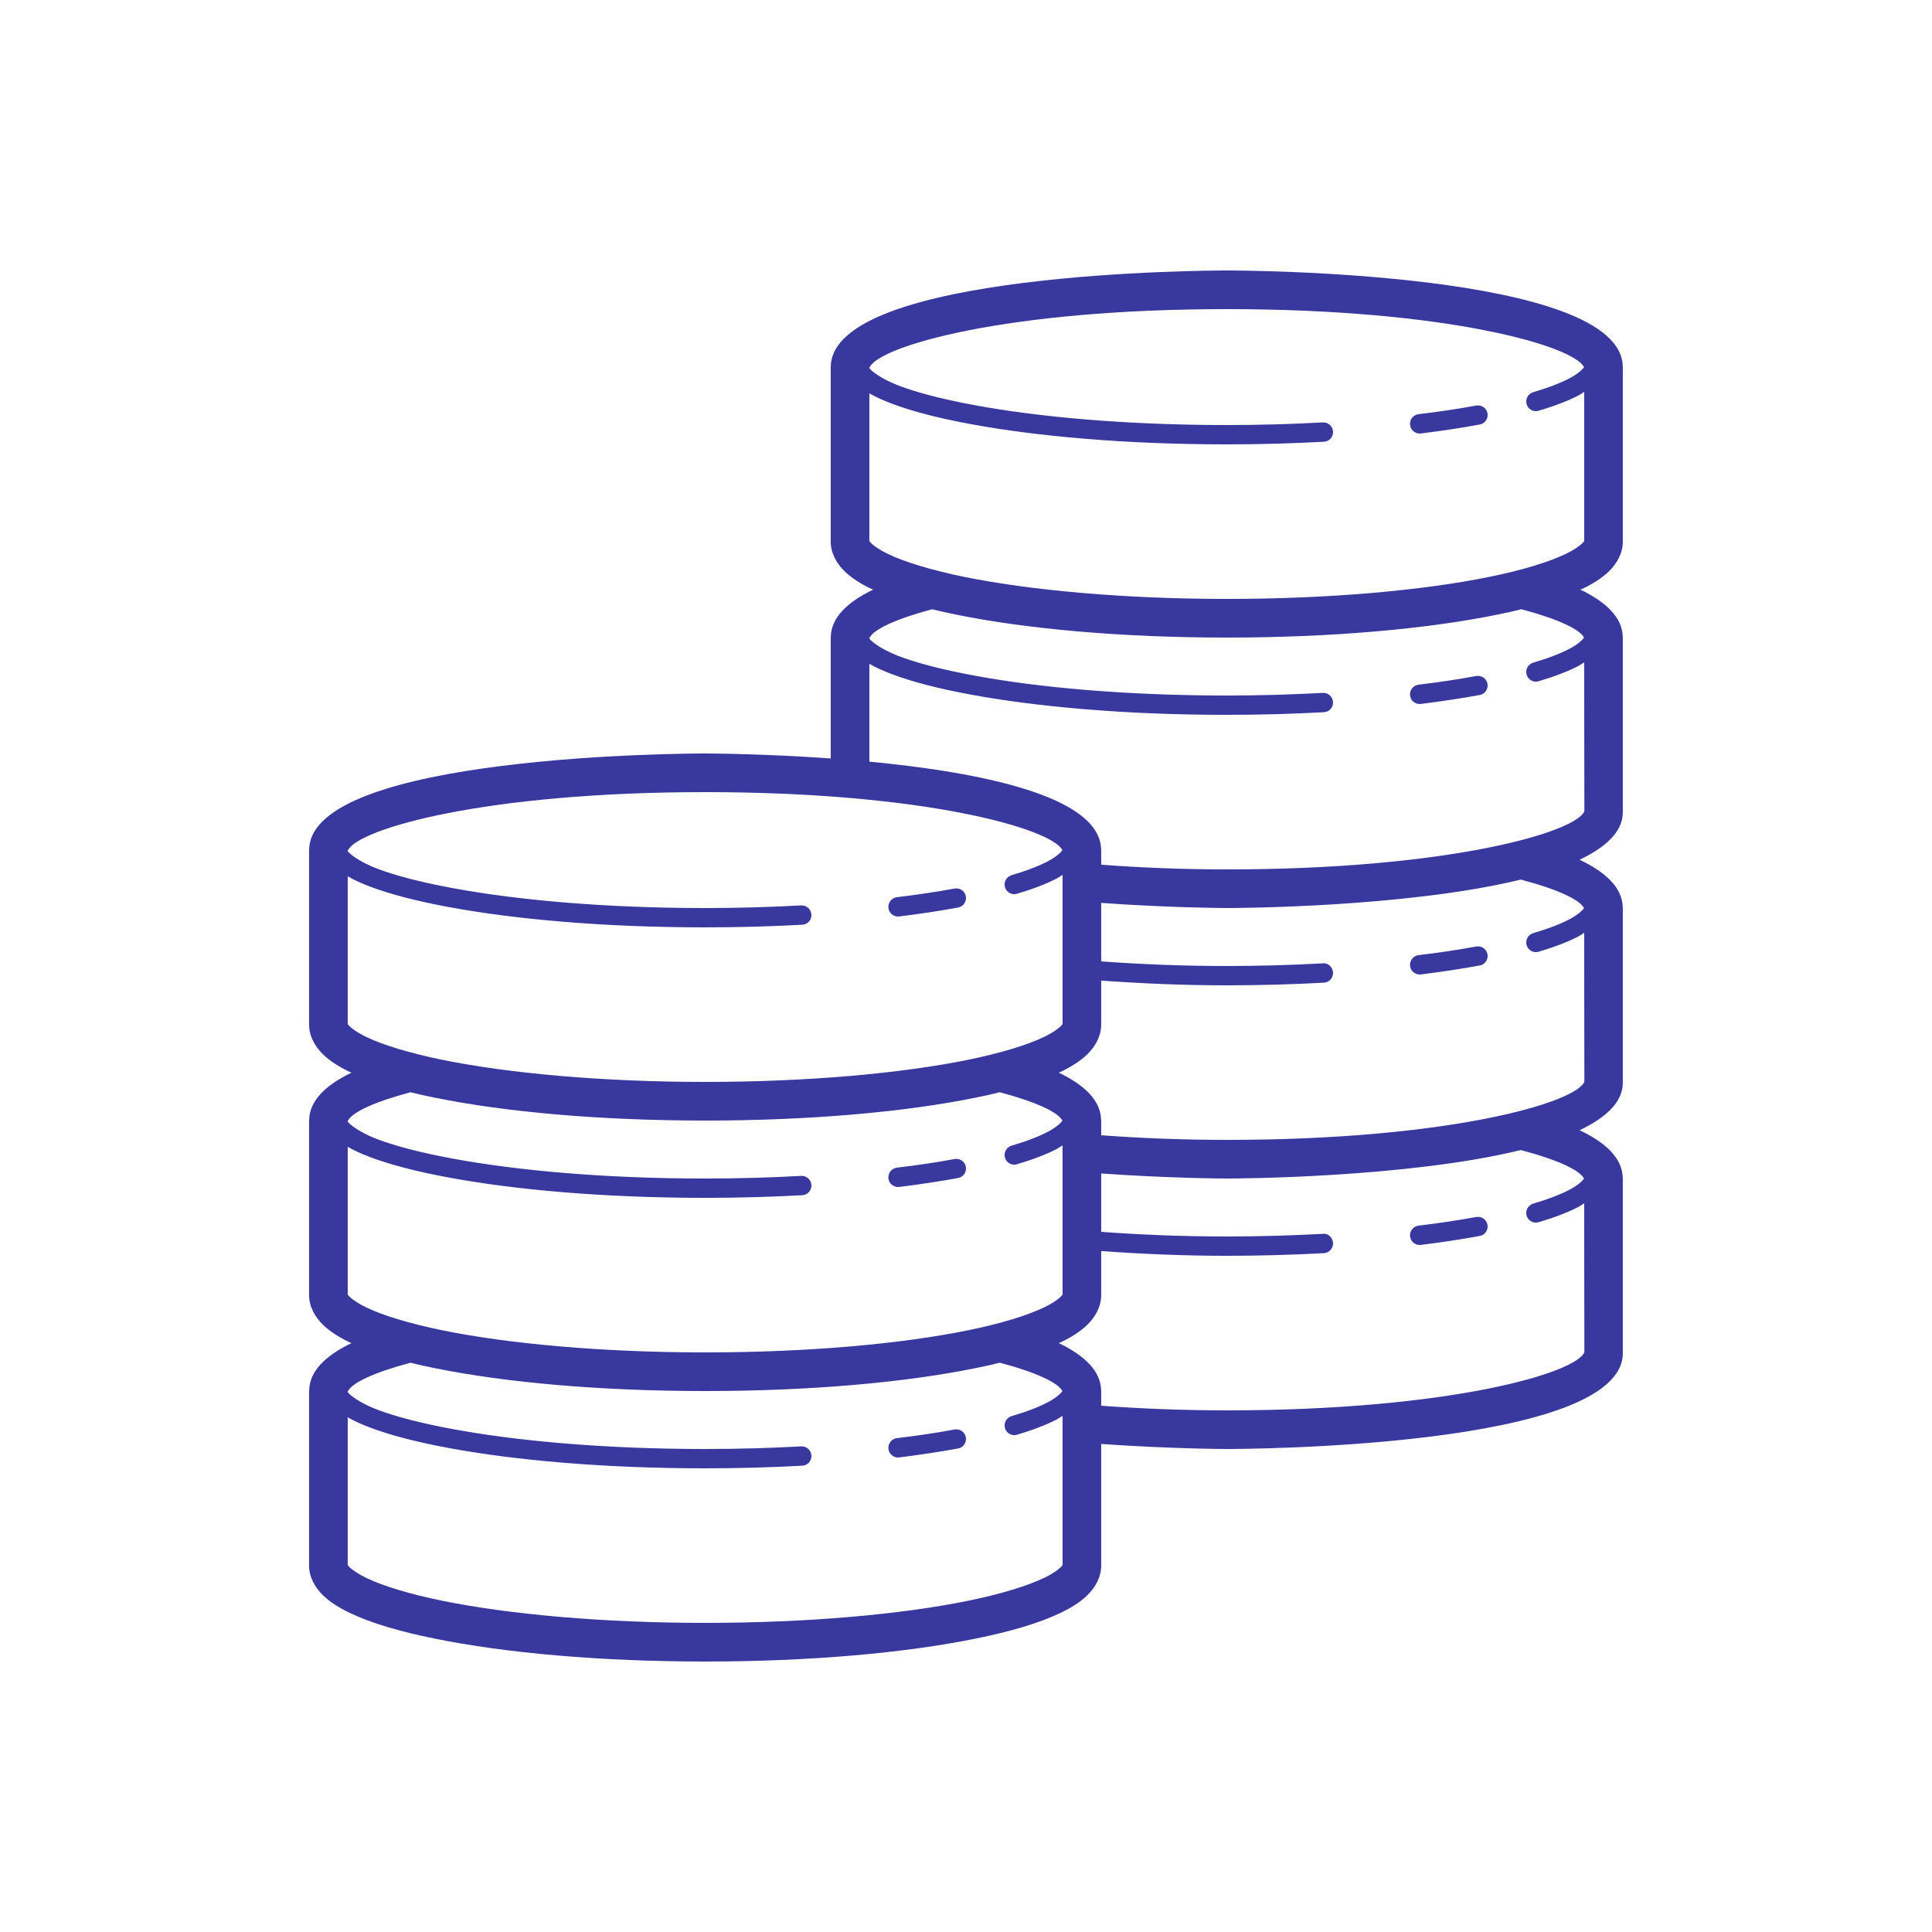 <svg width="44" height="44" viewBox="0 0 44 44" fill="none" xmlns="http://www.w3.org/2000/svg">
<path d="M27.939 6.16C27.571 6.16 18.96 6.186 18.921 8.346H18.919V12.334C18.919 12.602 19.057 12.832 19.223 12.999C19.39 13.164 19.598 13.293 19.842 13.411C19.856 13.416 19.873 13.422 19.887 13.428C19.301 13.71 18.929 14.063 18.921 14.506H18.919V17.273C17.42 17.167 16.191 17.16 16.059 17.16C15.691 17.16 7.08 17.186 7.041 19.346H7.039V23.334C7.039 23.602 7.177 23.832 7.343 23.999C7.51 24.166 7.718 24.293 7.962 24.411C7.976 24.416 7.993 24.422 8.007 24.428C7.421 24.71 7.049 25.063 7.041 25.506H7.039V29.494C7.039 29.762 7.177 29.992 7.343 30.159C7.51 30.324 7.718 30.453 7.962 30.571C7.976 30.576 7.991 30.582 8.005 30.588C7.419 30.87 7.049 31.223 7.041 31.666H7.039V35.654C7.039 35.922 7.177 36.152 7.343 36.319C7.51 36.484 7.718 36.613 7.962 36.731C8.454 36.967 9.107 37.158 9.904 37.319C11.499 37.644 13.665 37.84 16.059 37.84C18.453 37.84 20.619 37.644 22.214 37.319C23.011 37.158 23.665 36.967 24.156 36.731C24.4 36.613 24.608 36.486 24.775 36.319C24.942 36.152 25.079 35.922 25.079 35.654V32.885C26.576 32.991 27.807 33 27.939 33C28.307 33 36.959 32.974 36.959 30.814V26.826H36.957C36.949 26.378 36.571 26.023 35.974 25.74C36.571 25.456 36.959 25.104 36.959 24.654V20.666H36.957C36.949 20.218 36.571 19.863 35.974 19.58C36.571 19.296 36.959 18.944 36.959 18.494V14.506H36.957C36.949 14.063 36.578 13.71 35.991 13.428C36.005 13.422 36.022 13.416 36.036 13.411C36.28 13.293 36.488 13.165 36.655 12.999C36.822 12.832 36.959 12.602 36.959 12.334V8.346H36.957C36.918 6.186 28.307 6.16 27.939 6.16ZM27.939 7.04C32.963 7.04 35.83 7.877 36.074 8.36C36.053 8.401 35.947 8.509 35.747 8.614C35.548 8.719 35.268 8.829 34.917 8.932C34.8 8.968 34.733 9.09 34.768 9.207C34.802 9.324 34.926 9.389 35.041 9.355C35.41 9.245 35.716 9.128 35.954 9.003C36.002 8.977 36.036 8.949 36.079 8.924V12.323C36.076 12.329 36.064 12.346 36.034 12.375C35.972 12.435 35.844 12.528 35.654 12.617C35.276 12.799 34.673 12.985 33.919 13.138C32.41 13.446 30.283 13.64 27.939 13.64C25.595 13.64 23.469 13.444 21.959 13.138C21.205 12.983 20.602 12.799 20.224 12.617C20.035 12.526 19.906 12.435 19.844 12.375C19.814 12.344 19.802 12.329 19.799 12.322V8.958C19.94 9.039 20.103 9.114 20.299 9.188C20.753 9.362 21.365 9.522 22.109 9.659C23.596 9.934 25.617 10.12 27.939 10.12C28.719 10.12 29.457 10.098 30.151 10.06C30.273 10.055 30.366 9.95 30.359 9.829C30.352 9.707 30.249 9.615 30.127 9.62C29.439 9.658 28.711 9.68 27.939 9.68C25.641 9.68 23.64 9.496 22.188 9.226C21.461 9.092 20.872 8.937 20.457 8.778C20.041 8.618 19.82 8.427 19.799 8.381V8.36H19.808C20.05 7.877 22.913 7.04 27.939 7.04ZM33.657 9.233C33.644 9.233 33.632 9.235 33.62 9.236C33.224 9.309 32.786 9.376 32.312 9.432C32.233 9.441 32.162 9.491 32.131 9.565C32.098 9.637 32.109 9.723 32.157 9.786C32.207 9.85 32.286 9.883 32.367 9.871C32.846 9.811 33.293 9.744 33.699 9.668C33.812 9.649 33.889 9.546 33.879 9.431C33.867 9.317 33.771 9.231 33.657 9.233ZM21.229 13.875C21.406 13.92 21.59 13.961 21.784 13.999C23.379 14.324 25.545 14.52 27.939 14.52C30.333 14.52 32.499 14.324 34.094 13.999C34.288 13.961 34.472 13.92 34.649 13.875C35.489 14.099 35.981 14.334 36.074 14.52C36.053 14.561 35.947 14.669 35.747 14.774C35.548 14.879 35.268 14.989 34.917 15.092C34.8 15.128 34.733 15.25 34.768 15.367C34.802 15.484 34.926 15.549 35.041 15.515C35.41 15.405 35.716 15.288 35.954 15.163C36.002 15.137 36.036 15.109 36.079 15.084V15.57L36.083 18.475C35.893 18.951 33.011 19.8 27.939 19.8C26.88 19.8 25.942 19.757 25.079 19.693V19.346H25.077C25.055 18.119 22.271 17.581 19.799 17.346V15.118C19.94 15.199 20.103 15.274 20.299 15.348C20.753 15.522 21.365 15.682 22.109 15.819C23.596 16.094 25.617 16.28 27.939 16.28C28.719 16.28 29.457 16.258 30.151 16.22C30.273 16.215 30.366 16.11 30.359 15.989C30.352 15.867 30.249 15.775 30.127 15.78C29.439 15.818 28.711 15.84 27.939 15.84C25.641 15.84 23.64 15.656 22.188 15.386C21.461 15.252 20.872 15.097 20.457 14.938C20.041 14.778 19.82 14.587 19.799 14.54V14.52H19.808C19.901 14.334 20.39 14.099 21.229 13.875ZM33.657 15.393C33.644 15.393 33.632 15.395 33.62 15.396C33.224 15.469 32.786 15.536 32.312 15.592C32.233 15.601 32.162 15.651 32.131 15.725C32.098 15.797 32.109 15.883 32.157 15.947C32.207 16.01 32.286 16.043 32.367 16.031C32.846 15.97 33.293 15.903 33.699 15.828C33.812 15.809 33.889 15.706 33.879 15.591C33.867 15.477 33.771 15.391 33.657 15.393ZM16.059 18.04C21.083 18.04 23.95 18.877 24.194 19.36C24.173 19.401 24.067 19.509 23.867 19.614C23.668 19.719 23.388 19.829 23.037 19.932C22.92 19.968 22.853 20.09 22.888 20.207C22.922 20.324 23.046 20.389 23.161 20.355C23.53 20.245 23.836 20.128 24.074 20.003C24.122 19.977 24.156 19.949 24.199 19.924V23.322C24.196 23.328 24.184 23.344 24.154 23.375C24.093 23.435 23.964 23.526 23.774 23.617C23.396 23.799 22.793 23.983 22.039 24.138C20.529 24.444 18.403 24.64 16.059 24.64C13.715 24.64 11.589 24.444 10.079 24.138C9.325 23.983 8.722 23.799 8.344 23.617C8.155 23.526 8.026 23.435 7.964 23.375C7.935 23.344 7.923 23.328 7.919 23.322V19.958C8.06 20.039 8.223 20.114 8.419 20.188C8.873 20.362 9.485 20.522 10.229 20.659C11.716 20.934 13.737 21.12 16.059 21.12C16.839 21.12 17.577 21.098 18.271 21.06C18.393 21.055 18.486 20.95 18.479 20.829C18.472 20.707 18.369 20.615 18.247 20.62C17.559 20.658 16.831 20.68 16.059 20.68C13.761 20.68 11.761 20.496 10.308 20.226C9.581 20.092 8.992 19.937 8.577 19.778C8.161 19.618 7.94 19.427 7.919 19.381V19.36H7.928C8.17 18.877 11.033 18.04 16.059 18.04ZM34.635 20.032C35.486 20.255 35.979 20.494 36.074 20.68C36.053 20.721 35.947 20.829 35.747 20.934C35.548 21.039 35.268 21.149 34.917 21.252C34.8 21.288 34.733 21.41 34.768 21.527C34.802 21.644 34.926 21.709 35.041 21.675C35.41 21.565 35.716 21.448 35.954 21.323C36.002 21.297 36.036 21.269 36.079 21.244V21.73L36.083 24.635C35.893 25.111 33.011 25.96 27.939 25.96C26.88 25.96 25.942 25.917 25.079 25.855V25.506H25.077C25.069 25.063 24.698 24.71 24.111 24.428C24.125 24.422 24.142 24.416 24.156 24.411C24.4 24.293 24.608 24.164 24.775 23.999C24.942 23.832 25.079 23.602 25.079 23.334V22.332C25.981 22.397 26.935 22.44 27.939 22.44C28.678 22.44 29.424 22.419 30.151 22.38C30.273 22.373 30.364 22.27 30.359 22.149C30.352 22.027 30.247 21.924 30.127 21.94C29.407 21.979 28.671 22 27.939 22C26.882 22 25.942 21.957 25.079 21.895V20.563C26.576 20.67 27.805 20.68 27.939 20.68C28.183 20.68 32.043 20.664 34.635 20.032ZM21.777 20.233C21.764 20.233 21.752 20.235 21.739 20.236C21.344 20.309 20.906 20.376 20.432 20.432C20.352 20.441 20.282 20.491 20.251 20.565C20.218 20.637 20.229 20.723 20.277 20.787C20.327 20.85 20.406 20.883 20.487 20.871C20.966 20.811 21.413 20.744 21.819 20.668C21.932 20.649 22.009 20.546 21.999 20.431C21.987 20.317 21.891 20.231 21.777 20.233ZM33.657 21.553C33.644 21.553 33.632 21.555 33.62 21.556C33.224 21.629 32.786 21.696 32.312 21.752C32.233 21.761 32.162 21.811 32.131 21.885C32.098 21.957 32.109 22.043 32.157 22.107C32.207 22.17 32.286 22.203 32.367 22.191C32.846 22.131 33.293 22.064 33.699 21.988C33.812 21.969 33.889 21.866 33.879 21.751C33.867 21.637 33.771 21.551 33.657 21.553ZM9.349 24.875C9.526 24.92 9.71 24.961 9.904 24.999C11.499 25.324 13.665 25.52 16.059 25.52C18.453 25.52 20.619 25.324 22.214 24.999C22.408 24.961 22.592 24.92 22.769 24.875C23.61 25.099 24.101 25.334 24.194 25.52C24.173 25.561 24.067 25.669 23.867 25.774C23.668 25.879 23.388 25.989 23.037 26.092C22.92 26.128 22.853 26.25 22.888 26.367C22.922 26.484 23.046 26.549 23.161 26.515C23.53 26.405 23.836 26.288 24.074 26.163C24.122 26.137 24.156 26.109 24.199 26.084V29.483C24.196 29.488 24.184 29.506 24.154 29.535C24.093 29.595 23.964 29.688 23.774 29.777C23.396 29.959 22.793 30.145 22.039 30.298C20.529 30.606 18.403 30.8 16.059 30.8C13.715 30.8 11.589 30.604 10.079 30.298C9.325 30.143 8.722 29.959 8.344 29.777C8.155 29.686 8.026 29.595 7.964 29.535C7.935 29.504 7.923 29.488 7.919 29.482V26.118C8.06 26.199 8.223 26.274 8.419 26.348C8.873 26.522 9.485 26.682 10.229 26.819C11.716 27.094 13.737 27.28 16.059 27.28C16.839 27.28 17.577 27.258 18.271 27.22C18.393 27.215 18.486 27.11 18.479 26.989C18.472 26.867 18.369 26.775 18.247 26.78C17.559 26.818 16.831 26.84 16.059 26.84C13.761 26.84 11.761 26.656 10.308 26.386C9.581 26.252 8.992 26.097 8.577 25.938C8.161 25.778 7.94 25.587 7.919 25.541V25.52H7.928C8.02 25.334 8.51 25.099 9.349 24.875ZM34.635 26.192C35.486 26.415 35.979 26.654 36.074 26.84C36.053 26.881 35.947 26.989 35.747 27.094C35.548 27.199 35.268 27.309 34.917 27.412C34.8 27.448 34.733 27.57 34.768 27.687C34.802 27.804 34.926 27.869 35.041 27.835C35.41 27.725 35.716 27.608 35.954 27.483C36.002 27.457 36.036 27.429 36.079 27.404V27.89L36.083 30.795C35.893 31.271 33.011 32.12 27.939 32.12C26.88 32.12 25.942 32.077 25.079 32.015V31.666H25.077C25.069 31.223 24.699 30.87 24.113 30.588C24.127 30.582 24.142 30.576 24.156 30.571C24.4 30.453 24.608 30.326 24.775 30.159C24.942 29.992 25.079 29.762 25.079 29.494V28.492C25.981 28.557 26.935 28.6 27.939 28.6C28.678 28.6 29.424 28.579 30.151 28.54C30.273 28.533 30.364 28.43 30.359 28.309C30.352 28.187 30.247 28.081 30.127 28.1C29.407 28.139 28.671 28.16 27.939 28.16C26.882 28.16 25.942 28.117 25.079 28.055V26.725C26.576 26.831 27.807 26.84 27.939 26.84C28.183 26.84 32.043 26.824 34.635 26.192ZM21.777 26.393C21.764 26.393 21.752 26.395 21.739 26.396C21.344 26.469 20.906 26.536 20.432 26.592C20.352 26.601 20.282 26.651 20.251 26.725C20.218 26.797 20.229 26.883 20.277 26.947C20.327 27.01 20.406 27.043 20.487 27.031C20.966 26.971 21.413 26.904 21.819 26.828C21.932 26.809 22.009 26.706 21.999 26.591C21.987 26.477 21.891 26.391 21.777 26.393ZM33.657 27.713C33.644 27.713 33.632 27.715 33.62 27.716C33.224 27.789 32.786 27.856 32.312 27.912C32.233 27.921 32.162 27.971 32.131 28.045C32.098 28.117 32.109 28.203 32.157 28.267C32.207 28.33 32.286 28.363 32.367 28.351C32.846 28.291 33.293 28.224 33.699 28.148C33.812 28.129 33.889 28.026 33.879 27.911C33.867 27.797 33.771 27.711 33.657 27.713ZM9.349 31.035C9.526 31.08 9.71 31.121 9.904 31.159C11.499 31.484 13.665 31.68 16.059 31.68C18.453 31.68 20.619 31.484 22.214 31.159C22.408 31.12 22.594 31.08 22.771 31.035C23.61 31.257 24.101 31.494 24.194 31.68C24.173 31.721 24.067 31.829 23.867 31.934C23.668 32.039 23.388 32.149 23.037 32.252C22.92 32.288 22.853 32.41 22.888 32.527C22.922 32.644 23.046 32.709 23.161 32.675C23.53 32.565 23.836 32.448 24.074 32.323C24.122 32.297 24.156 32.269 24.199 32.244V35.643C24.196 35.648 24.184 35.666 24.154 35.695C24.093 35.755 23.964 35.848 23.774 35.937C23.396 36.119 22.793 36.305 22.039 36.458C20.529 36.766 18.403 36.96 16.059 36.96C13.715 36.96 11.589 36.764 10.079 36.458C9.325 36.303 8.722 36.119 8.344 35.937C8.155 35.846 8.026 35.755 7.964 35.695C7.935 35.664 7.923 35.648 7.919 35.642V32.278C8.06 32.359 8.223 32.434 8.419 32.508C8.873 32.682 9.485 32.842 10.229 32.979C11.716 33.254 13.737 33.44 16.059 33.44C16.839 33.44 17.577 33.418 18.271 33.38C18.393 33.375 18.486 33.27 18.479 33.149C18.472 33.027 18.369 32.935 18.247 32.94C17.559 32.978 16.831 33 16.059 33C13.761 33 11.761 32.816 10.308 32.546C9.581 32.412 8.992 32.257 8.577 32.098C8.161 31.938 7.94 31.747 7.919 31.701V31.68H7.928C8.02 31.494 8.51 31.259 9.349 31.035ZM21.777 32.553C21.764 32.553 21.752 32.555 21.739 32.556C21.344 32.629 20.906 32.696 20.432 32.752C20.352 32.761 20.282 32.811 20.251 32.885C20.218 32.957 20.229 33.043 20.277 33.106C20.327 33.17 20.406 33.203 20.487 33.191C20.966 33.13 21.413 33.063 21.819 32.988C21.932 32.969 22.009 32.866 21.999 32.751C21.987 32.637 21.891 32.551 21.777 32.553Z" fill="#39389E"/>
</svg>
